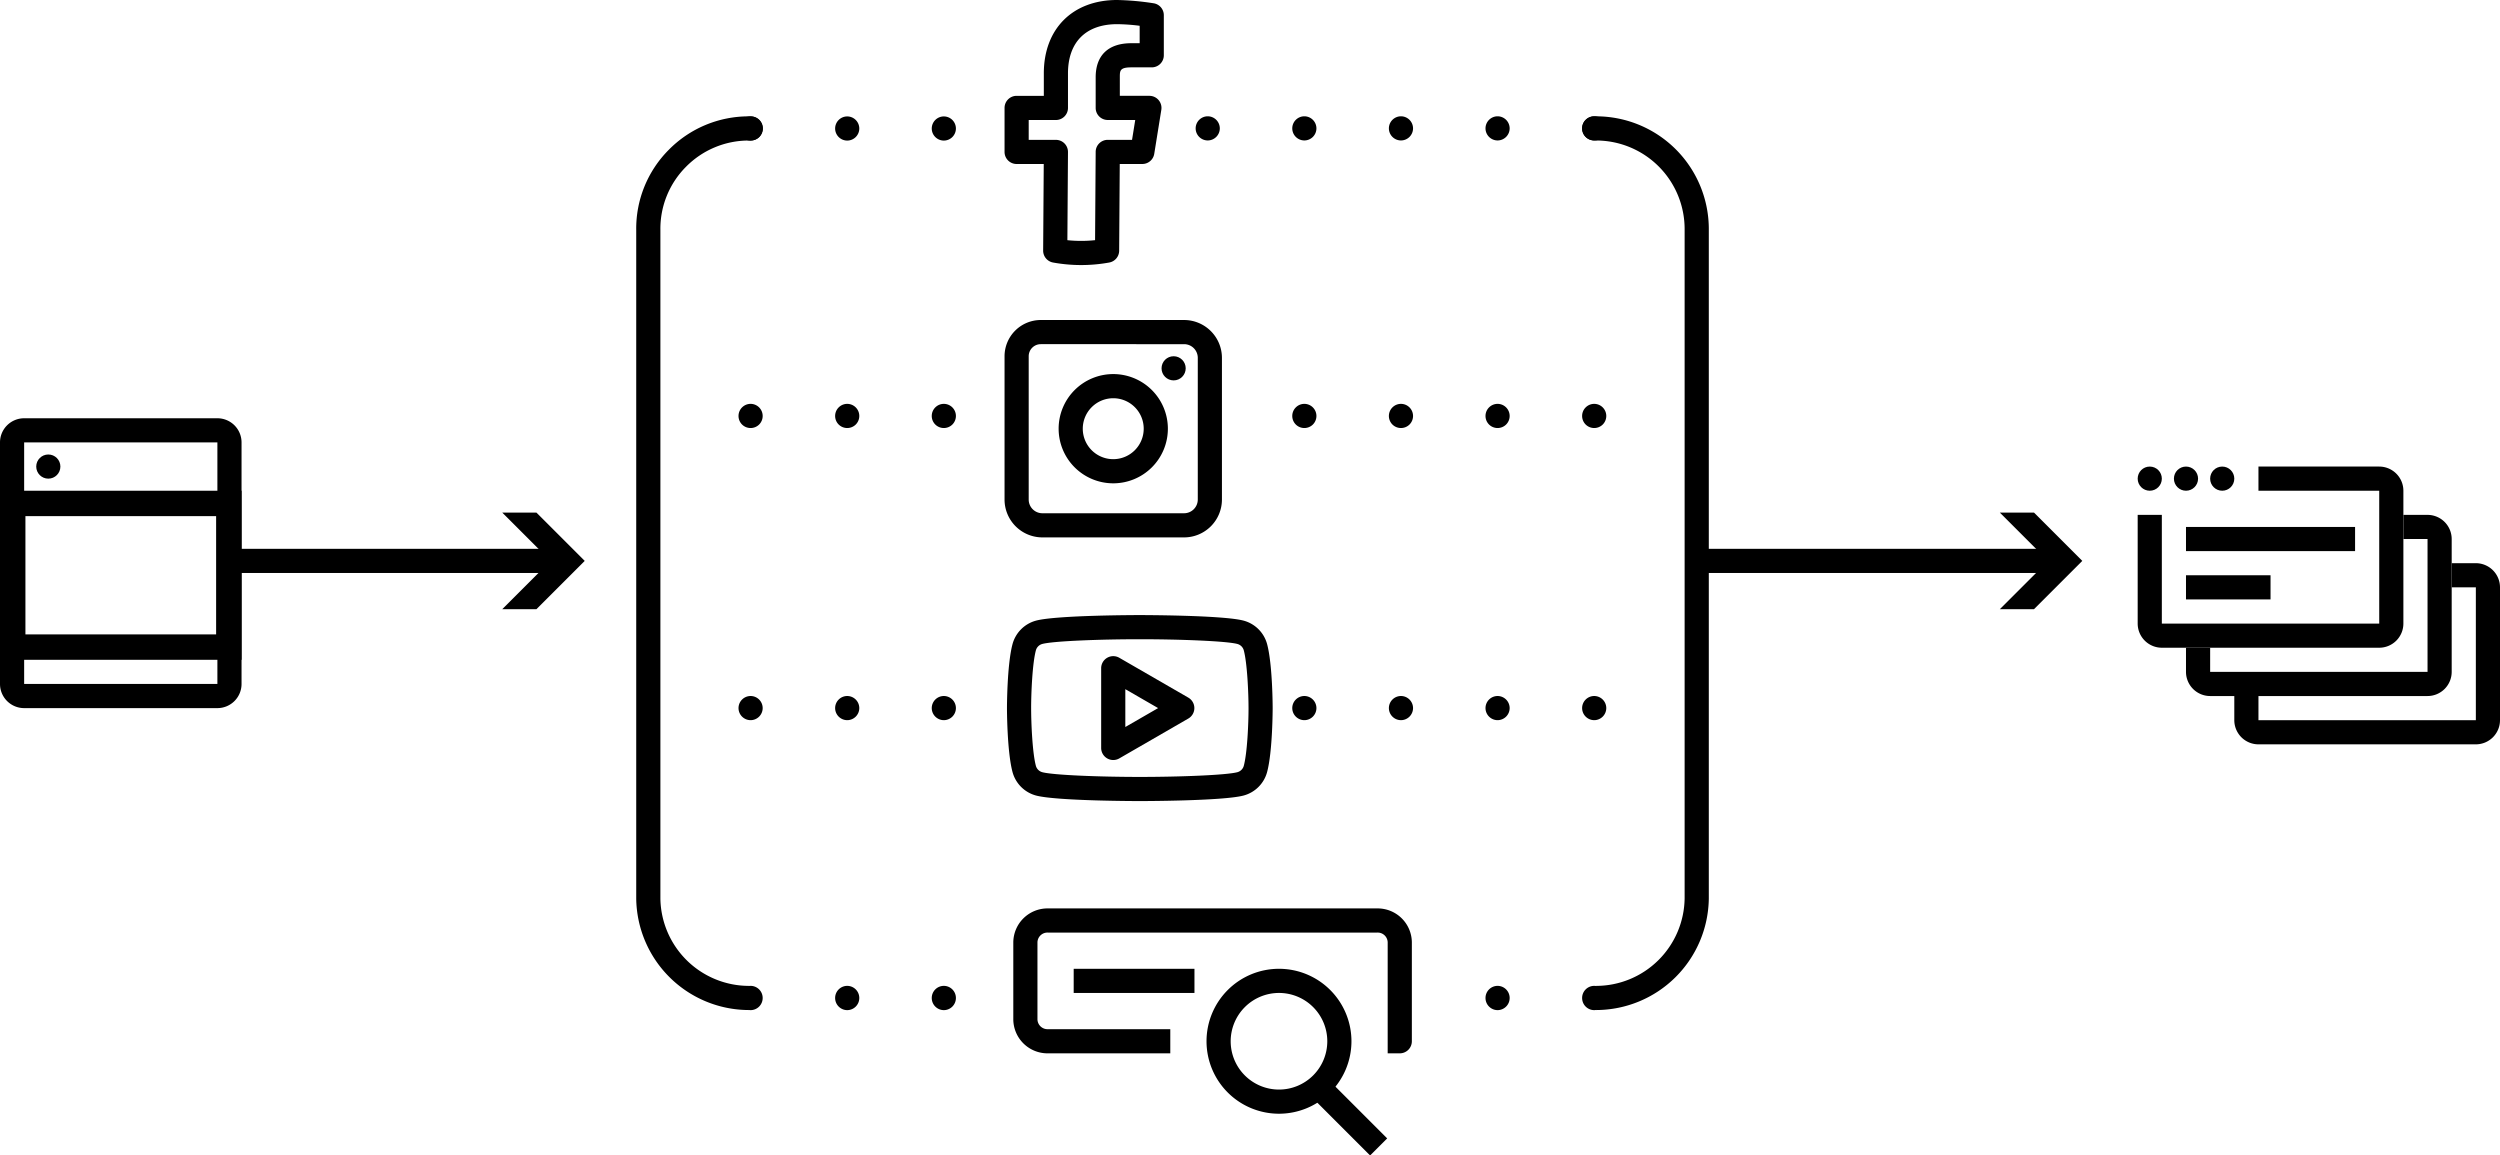 <svg xmlns="http://www.w3.org/2000/svg" width="621" height="287.021" viewBox="0 0 621 287.021">
  <g id="Group_5474" data-name="Group 5474" transform="translate(186 -231.979)">
    <rect id="Rectangle_2403" data-name="Rectangle 2403" width="90" height="6" transform="translate(234 368.306)"/>
    <path id="Path_7765" data-name="Path 7765" d="M319.242,359.305h-8.484l12,12-12,12h8.484l12-12Z"/>
    <path id="Path_7766" data-name="Path 7766" d="M131.7,478.627a12,12,0,1,1-12,12,12.014,12.014,0,0,1,12-12m0-6a18,18,0,1,0,18,18,18,18,0,0,0-18-18Z"/>
    <path id="Path_7767" data-name="Path 7767" d="M161.7,493.629h-3v-27.6a2.492,2.492,0,0,0-2.572-2.4H74.276a2.492,2.492,0,0,0-2.572,2.4v19.2a2.5,2.5,0,0,0,2.572,2.4H104.7v6H74.276a8.5,8.5,0,0,1-8.572-8.4v-19.2a8.5,8.5,0,0,1,8.572-8.4h81.856a8.5,8.5,0,0,1,8.572,8.4v24.6A3,3,0,0,1,161.7,493.629Z"/>
    <rect id="Rectangle_2404" data-name="Rectangle 2404" width="5.999" height="23.335" transform="translate(137.833 502.5) rotate(-45)"/>
    <rect id="Rectangle_2405" data-name="Rectangle 2405" width="30" height="6" transform="translate(80.704 472.629)"/>
    <path id="Path_7768" data-name="Path 7768" d="M-59.407,356.08" fill="none" stroke="#000" stroke-linecap="round" stroke-linejoin="round" stroke-width="6" stroke-dasharray="0 24"/>
    <path id="Path_7769" data-name="Path 7769" d="M45.448,263.9a3.01,3.01,0,0,1,3-3h0a3.008,3.008,0,0,1,3,3h0a3.007,3.007,0,0,1-3,3h0A3.009,3.009,0,0,1,45.448,263.9Zm-24,0a3.01,3.01,0,0,1,3-3h0a3.008,3.008,0,0,1,3,3h0a3.007,3.007,0,0,1-3,3h0A3.009,3.009,0,0,1,21.448,263.9Zm-24,0a3.01,3.01,0,0,1,3-3h0a3.008,3.008,0,0,1,3,3h0a3.007,3.007,0,0,1-3,3h0A3.009,3.009,0,0,1-2.552,263.9Z"/>
    <path id="Path_7770" data-name="Path 7770" d="M45.448,335.3a3.009,3.009,0,0,1,3-3h0a3.007,3.007,0,0,1,3,3h0a2.986,2.986,0,0,1-3,3h0A2.989,2.989,0,0,1,45.448,335.3Zm-24,0a3.009,3.009,0,0,1,3-3h0a3.007,3.007,0,0,1,3,3h0a2.986,2.986,0,0,1-3,3h0A2.989,2.989,0,0,1,21.448,335.3Zm-24,0a3.009,3.009,0,0,1,3-3h0a3.007,3.007,0,0,1,3,3h0a2.986,2.986,0,0,1-3,3h0A2.989,2.989,0,0,1-2.552,335.3Z"/>
    <path id="Path_7771" data-name="Path 7771" d="M45.448,407.868a3.01,3.01,0,0,1,3-3h0a3.008,3.008,0,0,1,3,3h0a3.007,3.007,0,0,1-3,3h0A3.009,3.009,0,0,1,45.448,407.868Zm-24,0a3.01,3.01,0,0,1,3-3h0a3.008,3.008,0,0,1,3,3h0a3.007,3.007,0,0,1-3,3h0A3.009,3.009,0,0,1,21.448,407.868Zm-24,0a3.01,3.01,0,0,1,3-3h0a3.008,3.008,0,0,1,3,3h0a3.007,3.007,0,0,1-3,3h0A3.009,3.009,0,0,1-2.552,407.868Z"/>
    <path id="Path_7772" data-name="Path 7772" d="M45.448,479.868a3.01,3.01,0,0,1,3-3h0a3.008,3.008,0,0,1,3,3h0a3.013,3.013,0,0,1-3,3.029h0A3.016,3.016,0,0,1,45.448,479.868Zm-24,0a3.01,3.01,0,0,1,3-3h0a3.008,3.008,0,0,1,3,3h0a3.013,3.013,0,0,1-3,3.029h0A3.016,3.016,0,0,1,21.448,479.868Zm-24,0a3.01,3.01,0,0,1,3-3h0a3.008,3.008,0,0,1,3,3h0a3.013,3.013,0,0,1-3,3.029h0A3.016,3.016,0,0,1-2.552,479.868Z"/>
    <path id="Path_7773" data-name="Path 7773" d="M285.7,356.08" fill="none" stroke="#000" stroke-linecap="round" stroke-linejoin="round" stroke-width="6" stroke-dasharray="0 24"/>
    <rect id="Rectangle_2406" data-name="Rectangle 2406" width="81" height="6" transform="translate(-129 368.306)"/>
    <path id="Path_7774" data-name="Path 7774" d="M-52.758,359.305h-8.484l12,12-12,12h8.484l12-12Z"/>
    <path id="Path_7775" data-name="Path 7775" d="M-86.3,356.08" fill="none" stroke="#000" stroke-linecap="round" stroke-linejoin="round" stroke-width="6" stroke-dasharray="0 24"/>
    <path id="Path_7776" data-name="Path 7776" d="M207,335.3a3.009,3.009,0,0,1,3-3h0a3.009,3.009,0,0,1,3,3h0a2.989,2.989,0,0,1-3,3h0A2.989,2.989,0,0,1,207,335.3Zm-24,0a3.009,3.009,0,0,1,3-3h0a3.009,3.009,0,0,1,3,3h0a2.989,2.989,0,0,1-3,3h0A2.989,2.989,0,0,1,183,335.3Zm-24,0a3.009,3.009,0,0,1,3-3h0a3.009,3.009,0,0,1,3,3h0a2.989,2.989,0,0,1-3,3h0A2.989,2.989,0,0,1,159,335.3Zm-24,0a3.009,3.009,0,0,1,3-3h0a3.009,3.009,0,0,1,3,3h0a2.989,2.989,0,0,1-3,3h0A2.989,2.989,0,0,1,135,335.3Z"/>
    <path id="Path_7777" data-name="Path 7777" d="M207,263.868a3.01,3.01,0,0,1,3-3h0a3.01,3.01,0,0,1,3,3h0a3.009,3.009,0,0,1-3,3h0A3.009,3.009,0,0,1,207,263.868Zm-24,0a3.01,3.01,0,0,1,3-3h0a3.01,3.01,0,0,1,3,3h0a3.009,3.009,0,0,1-3,3h0A3.009,3.009,0,0,1,183,263.868Zm-24,0a3.01,3.01,0,0,1,3-3h0a3.01,3.01,0,0,1,3,3h0a3.009,3.009,0,0,1-3,3h0A3.009,3.009,0,0,1,159,263.868Zm-24,0a3.01,3.01,0,0,1,3-3h0a3.01,3.01,0,0,1,3,3h0a3.009,3.009,0,0,1-3,3h0A3.009,3.009,0,0,1,135,263.868Zm-24,0a3.01,3.01,0,0,1,3-3h0a3.01,3.01,0,0,1,3,3h0a3.009,3.009,0,0,1-3,3h0A3.009,3.009,0,0,1,111,263.868Z"/>
    <path id="Path_7778" data-name="Path 7778" d="M207,407.868a3.01,3.01,0,0,1,3-3h0a3.01,3.01,0,0,1,3,3h0a3.009,3.009,0,0,1-3,3h0A3.009,3.009,0,0,1,207,407.868Zm-24,0a3.01,3.01,0,0,1,3-3h0a3.01,3.01,0,0,1,3,3h0a3.009,3.009,0,0,1-3,3h0A3.009,3.009,0,0,1,183,407.868Zm-24,0a3.01,3.01,0,0,1,3-3h0a3.01,3.01,0,0,1,3,3h0a3.009,3.009,0,0,1-3,3h0A3.009,3.009,0,0,1,159,407.868Zm-24,0a3.01,3.01,0,0,1,3-3h0a3.01,3.01,0,0,1,3,3h0a3.009,3.009,0,0,1-3,3h0A3.009,3.009,0,0,1,135,407.868Z"/>
    <path id="Path_7779" data-name="Path 7779" d="M207,479.868a3.01,3.01,0,0,1,3-3h0a3.01,3.01,0,0,1,3,3h0a3.016,3.016,0,0,1-3,3.029h0A3.016,3.016,0,0,1,207,479.868Zm-24,0a3.01,3.01,0,0,1,3-3h0a3.01,3.01,0,0,1,3,3h0a3.016,3.016,0,0,1-3,3.029h0A3.016,3.016,0,0,1,183,479.868Z"/>
    <g id="Group_5469" data-name="Group 5469">
      <path id="Path_7780" data-name="Path 7780" d="M82.559,297.82a39.4,39.4,0,0,1-6.976-.63,3,3,0,0,1-2.464-2.973l.147-21.5H66.53a3,3,0,0,1-3-3V258.785a3,3,0,0,1,3-3h6.756V250.2c0-11.071,7.151-18.222,18.223-18.222a66.9,66.9,0,0,1,9.009.808,3,3,0,0,1,2.575,2.971v9.955a3,3,0,0,1-3,3H95.021c-2.856,0-2.856.823-2.856,2.464v4.608H99.51a3,3,0,0,1,2.962,3.478l-1.758,10.93a3,3,0,0,1-2.962,2.523H92.145L92,294.258a3,3,0,0,1-2.464,2.932A39.155,39.155,0,0,1,82.559,297.82Zm-3.422-6.178a33.157,33.157,0,0,0,6.879-.006l.149-21.941a3,3,0,0,1,3-2.979H95.2l.791-4.931H89.165a3,3,0,0,1-3-3v-7.608c0-5.458,3.147-8.464,8.856-8.464h2.072v-4.33a47.852,47.852,0,0,0-5.584-.4c-7.767,0-12.223,4.456-12.223,12.222v8.584a3,3,0,0,1-3,3H69.53v4.931h6.756a3,3,0,0,1,3,3.02Z"/>
    </g>
    <g id="Group_5470" data-name="Group 5470">
      <circle id="Ellipse_384" data-name="Ellipse 384" cx="3" cy="3" r="3" transform="translate(102.529 320.469)"/>
      <path id="Path_7781" data-name="Path 7781" d="M108.129,365.47h-35.2a9.412,9.412,0,0,1-9.4-9.4v-35.6a9.01,9.01,0,0,1,9-9h35.6a9.411,9.411,0,0,1,9.4,9.4v35.2A9.413,9.413,0,0,1,108.129,365.47Zm-35.6-48a3,3,0,0,0-3,3v35.6a3.4,3.4,0,0,0,3.4,3.4h35.2a3.406,3.406,0,0,0,3.4-3.4v-35.2a3.4,3.4,0,0,0-3.4-3.4Z"/>
      <path id="Path_7782" data-name="Path 7782" d="M90.529,330.9a7.568,7.568,0,1,1-7.568,7.569,7.577,7.577,0,0,1,7.568-7.569m0-6A13.568,13.568,0,1,0,104.1,338.47,13.568,13.568,0,0,0,90.529,324.9Z"/>
    </g>
    <g id="Group_5472" data-name="Group 5472">
      <path id="Path_7783" data-name="Path 7783" d="M90.53,420.768a3,3,0,0,1-3-3v-19.8a3,3,0,0,1,4.5-2.6l17.145,9.9a3,3,0,0,1,0,5.2l-17.145,9.9A3,3,0,0,1,90.53,420.768Zm3-17.6v9.4l8.145-4.7Z"/>
      <g id="Group_5471" data-name="Group 5471">
        <path id="Path_7784" data-name="Path 7784" d="M97.135,390.765h0c9.759,0,21.491.441,24.233,1.176a2.253,2.253,0,0,1,1.59,1.588c.851,3.184,1.174,10.487,1.177,14.338s-.319,11.14-1.176,14.335a2.254,2.254,0,0,1-1.593,1.59c-2.74.735-14.472,1.175-24.231,1.175s-21.49-.44-24.234-1.176A2.256,2.256,0,0,1,71.31,422.2c-.853-3.182-1.173-10.48-1.175-14.332s.319-11.14,1.176-14.335A2.257,2.257,0,0,1,72.9,391.94c2.74-.734,14.471-1.174,24.23-1.175m0-6s-20.64,0-25.785,1.38a8.268,8.268,0,0,0-5.835,5.835c-1.38,5.146-1.38,15.887-1.38,15.887s0,10.741,1.38,15.886a8.265,8.265,0,0,0,5.835,5.834c5.145,1.38,25.785,1.38,25.785,1.38s20.64,0,25.785-1.38a8.261,8.261,0,0,0,5.835-5.834c1.38-5.145,1.38-15.886,1.38-15.886s0-10.741-1.38-15.887a8.265,8.265,0,0,0-5.835-5.835c-5.145-1.38-25.785-1.38-25.785-1.38Z"/>
      </g>
    </g>
    <circle id="Ellipse_385" data-name="Ellipse 385" cx="3" cy="3" r="3" transform="translate(-177 344.875)"/>
    <path id="Path_7785" data-name="Path 7785" d="M-132,341.875v60h-48v-60h48m0-6h-48a6,6,0,0,0-6,6v60a6,6,0,0,0,6,6h48a6,6,0,0,0,6-6v-60a6,6,0,0,0-6-6Z"/>
    <path id="Path_7786" data-name="Path 7786" d="M-132.316,360.191V389.56h-47.368V360.191h47.368m6.316-6.316h-60v42h60v-42Z"/>
    <path id="Path_7787" data-name="Path 7787" d="M-75.7,356.08" fill="none" stroke="#000" stroke-linecap="round" stroke-linejoin="round" stroke-width="6" stroke-dasharray="0 24"/>
    <path id="Path_7788" data-name="Path 7788" d="M0,482.874a28.057,28.057,0,0,1-27.961-27.662V289.107A27.713,27.713,0,0,1-19.9,269.215,27.834,27.834,0,0,1-.006,260.88l.015-.006c.079,0,.155,0,.231.006l.2,0v.012a2.989,2.989,0,1,1,0,5.976v.012l-.2,0c-.073,0-.152.006-.228.006a21.878,21.878,0,0,0-15.636,6.551,21.778,21.778,0,0,0-6.334,15.644v166.1A22.03,22.03,0,0,0,0,476.874Z"/>
    <path id="Path_7789" data-name="Path 7789" d="M210.5,482.874v-6a22.034,22.034,0,0,0,21.961-21.727V289.107a22,22,0,0,0-21.967-22.227c-.079,0-.155,0-.228-.006l-.2,0v-.012a2.989,2.989,0,1,1,0-5.976v-.012l.2,0c.076,0,.152-.006.231-.006l.018.006a28,28,0,0,1,27.952,28.26V455.18A28.059,28.059,0,0,1,210.5,482.874Z"/>
    <g id="Group_5473" data-name="Group 5473">
      <circle id="Ellipse_386" data-name="Ellipse 386" cx="3" cy="3" r="3" transform="translate(345 347.875)"/>
      <circle id="Ellipse_387" data-name="Ellipse 387" cx="3" cy="3" r="3" transform="translate(354 347.875)"/>
      <circle id="Ellipse_388" data-name="Ellipse 388" cx="3" cy="3" r="3" transform="translate(363 347.875)"/>
      <path id="Path_7790" data-name="Path 7790" d="M405,392.874H351a6.007,6.007,0,0,1-6-6v-27h6v27h54v-33H375v-6h30a6.007,6.007,0,0,1,6,6v33A6.007,6.007,0,0,1,405,392.874Z"/>
      <path id="Path_7791" data-name="Path 7791" d="M417,404.874H363a6.007,6.007,0,0,1-6-6v-6h6v6h54v-33h-6v-6h6a6.007,6.007,0,0,1,6,6v33A6.007,6.007,0,0,1,417,404.874Z"/>
      <path id="Path_7792" data-name="Path 7792" d="M429,416.874H375a6.007,6.007,0,0,1-6-6v-6h6v6h54v-33h-6v-6h6a6.007,6.007,0,0,1,6,6v33A6.007,6.007,0,0,1,429,416.874Z"/>
      <rect id="Rectangle_2407" data-name="Rectangle 2407" width="42" height="6" transform="translate(357 362.874)"/>
      <rect id="Rectangle_2408" data-name="Rectangle 2408" width="21" height="6" transform="translate(357 374.874)"/>
    </g>
  </g>
</svg>
